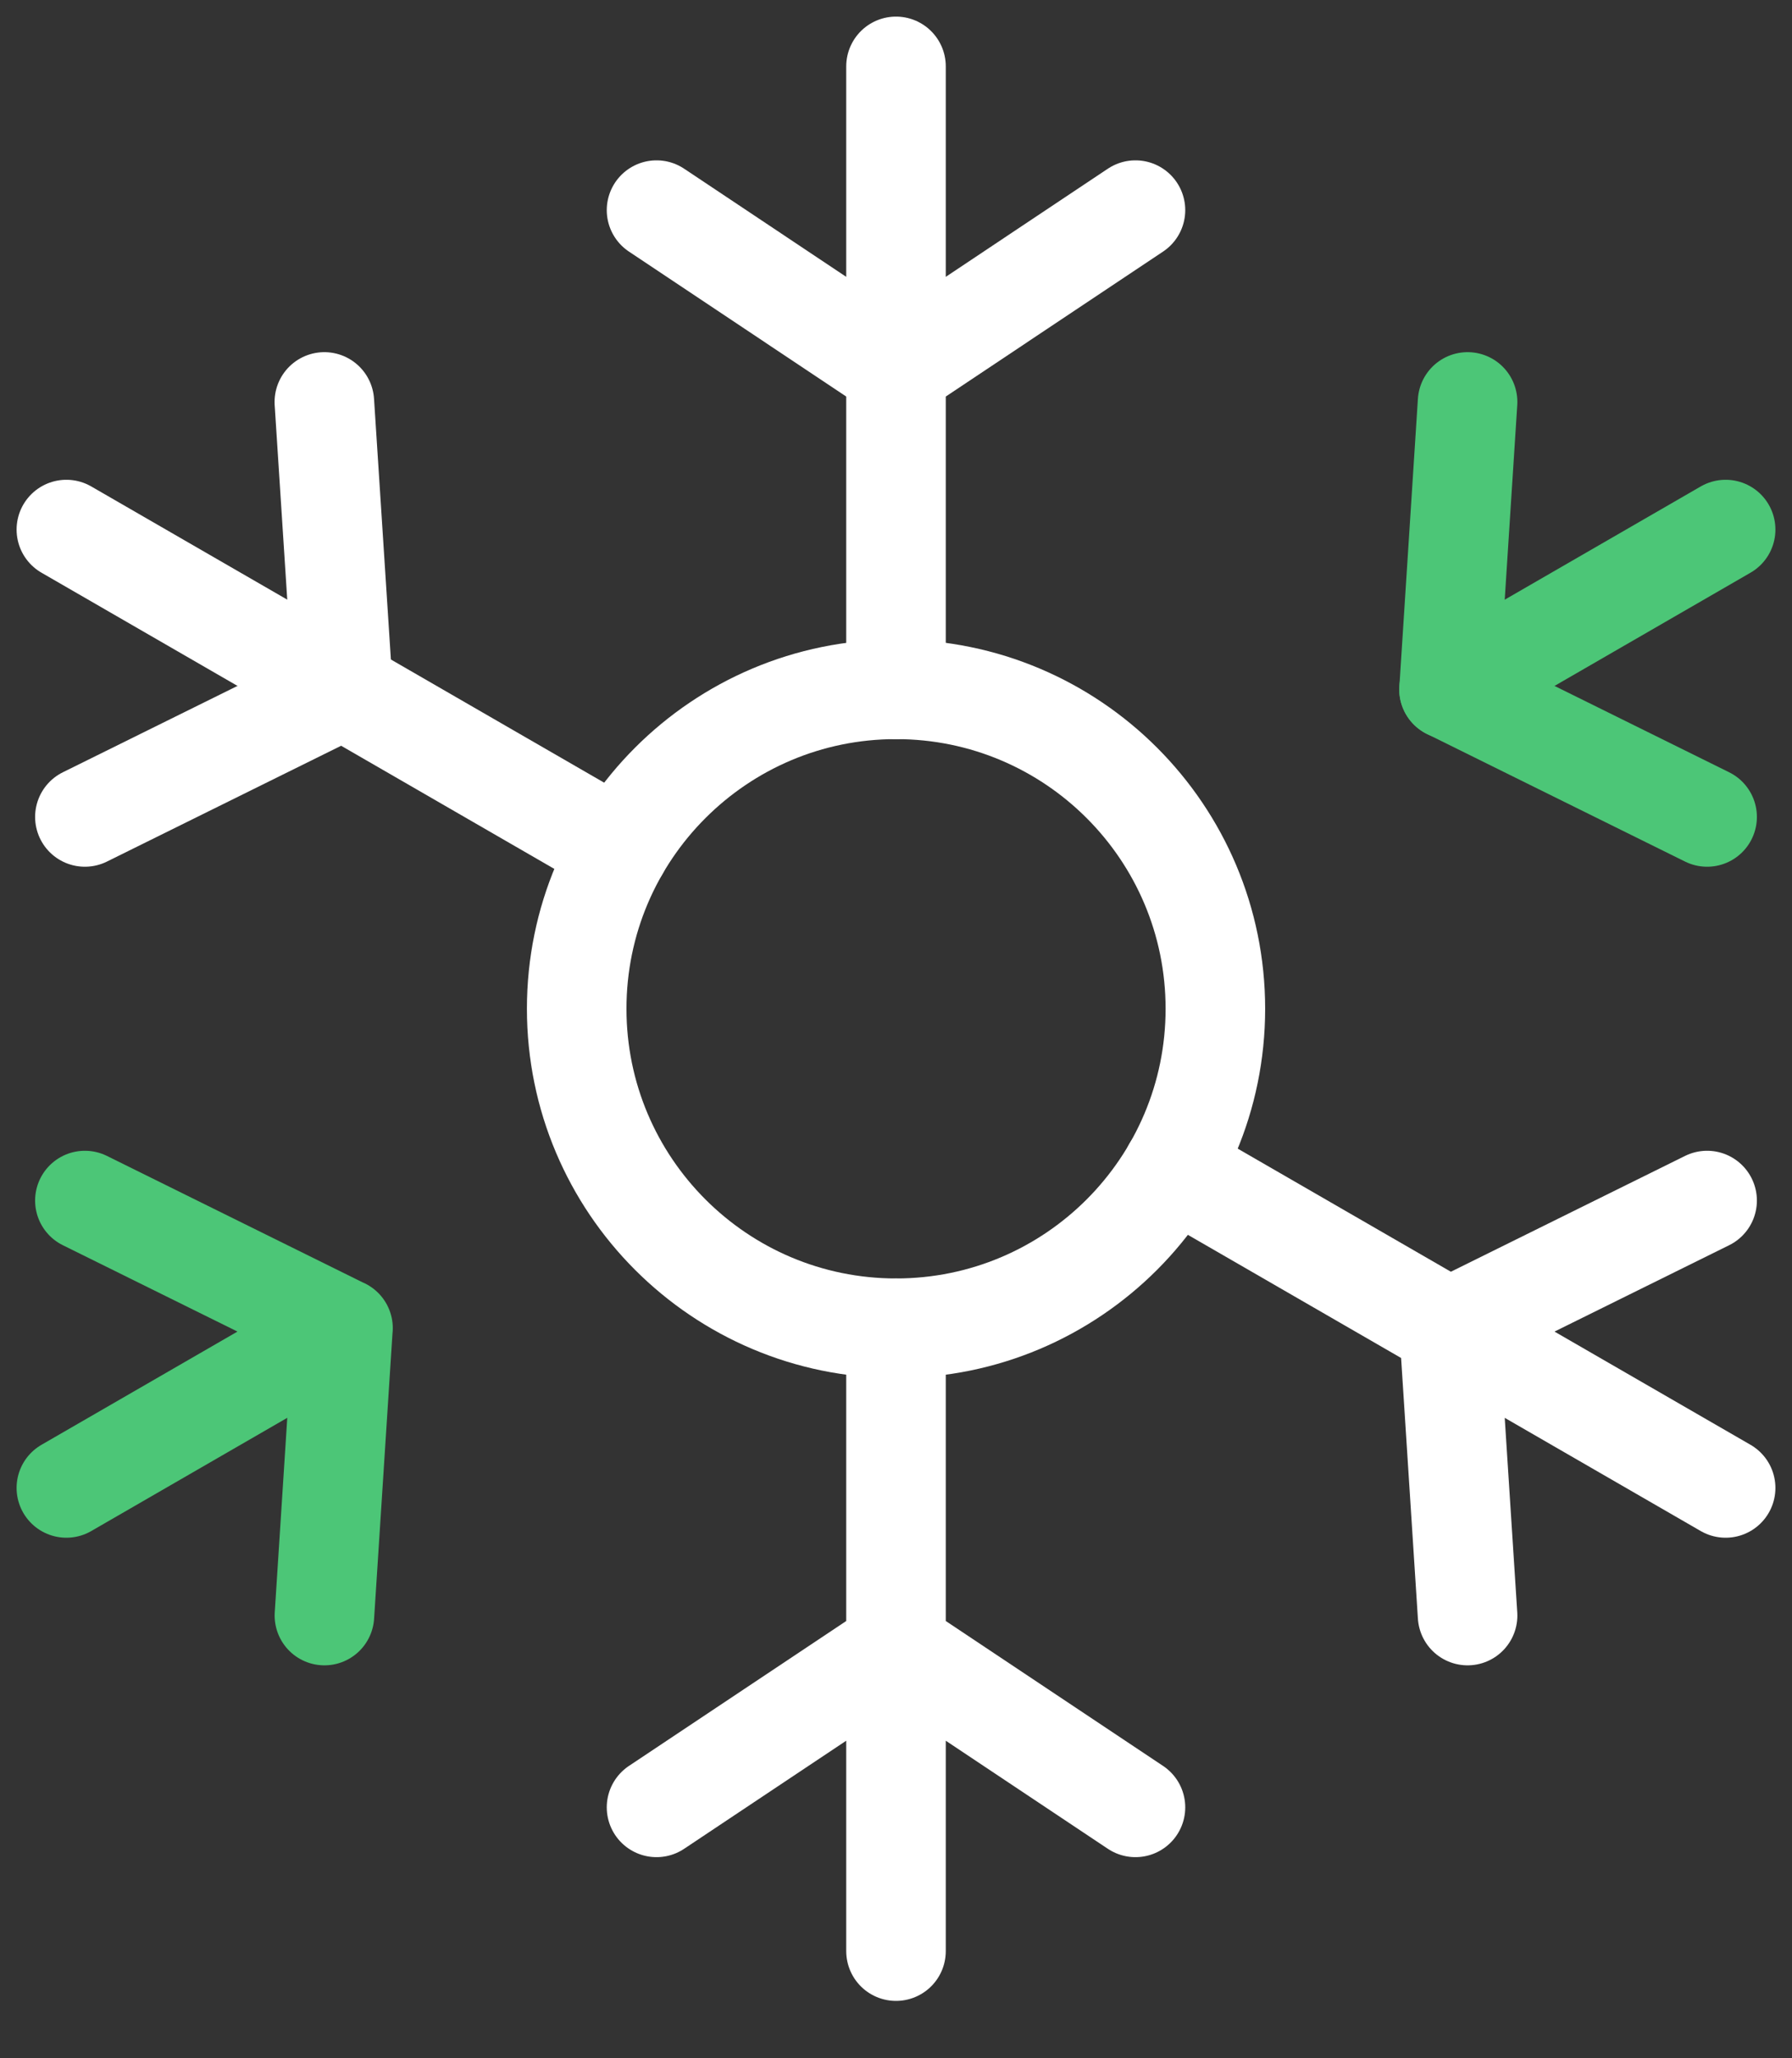 <?xml version="1.0" encoding="utf-8"?><svg width="27" height="31" viewBox="0 0 27 31" fill="none" xmlns="http://www.w3.org/2000/svg">
<rect x="0" y="0" width="27" height="31" fill="#333333" stroke="none"/>
<path d="M13.501 20.005C16.158 20.005 18.312 17.85 18.312 15.193C18.312 12.536 16.158 10.382 13.501 10.382C10.844 10.382 8.689 12.536 8.689 15.193C8.689 17.85 10.844 20.005 13.501 20.005Z" stroke="white" stroke-width="1.5" stroke-miterlimit="10" stroke-linecap="round" stroke-linejoin="round"/>
<path d="M13.5 1V10.382M13.5 20.005V29.386M9.892 3.165L13.5 5.571L17.108 3.165M9.892 27.221L13.5 24.816L17.108 27.221M1 7.976L9.333 12.787" stroke="white" stroke-width="1.5" stroke-miterlimit="10" stroke-linecap="round" stroke-linejoin="round"/>
<path d="M26 7.976L21.832 10.383" stroke="#4CC677" stroke-width="1.5" stroke-miterlimit="10" stroke-linecap="round" stroke-linejoin="round"/>
<path d="M17.667 17.599L26 22.41M1.279 12.304L5.167 10.382L4.887 6.054M22.112 24.332L21.833 20.004L25.721 18.082" stroke="white" stroke-width="1.5" stroke-miterlimit="10" stroke-linecap="round" stroke-linejoin="round"/>
<path d="M1 22.41L5.168 20.003M4.888 24.332L5.167 20.004L1.279 18.082M25.721 12.304L21.833 10.382L22.112 6.054" stroke="#4CC677" stroke-width="1.5" stroke-miterlimit="10" stroke-linecap="round" stroke-linejoin="round"/>
</svg>
